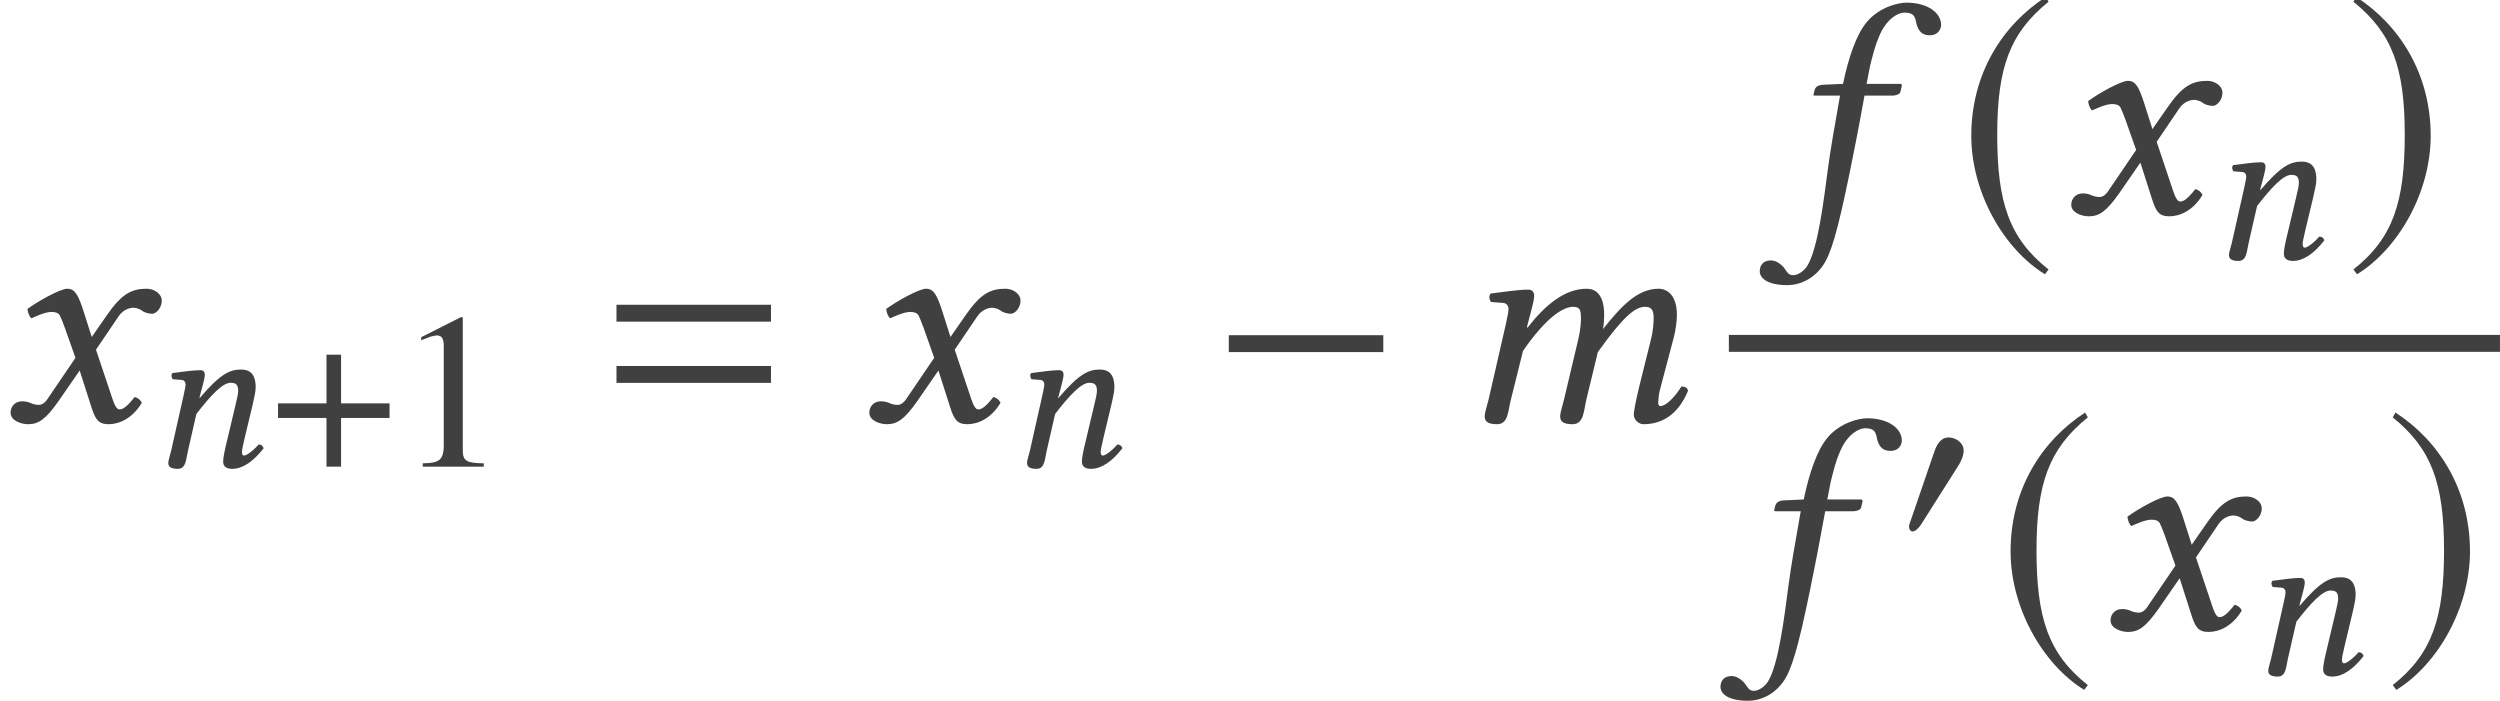 <?xml version='1.0' encoding='UTF-8'?>
<!-- This file was generated by dvisvgm 3.1.1 -->
<svg version='1.1' xmlns='http://www.w3.org/2000/svg' xmlns:xlink='http://www.w3.org/1999/xlink' width='98.694pt' height='27.664pt' viewBox='144.148 -27.621 98.694 27.664'>
<defs>
<use id='g8-0' xlink:href='#g5-0' transform='scale(1.364)'/>
<use id='g8-185' xlink:href='#g5-185' transform='scale(1.364)'/>
<use id='g8-186' xlink:href='#g5-186' transform='scale(1.364)'/>
<path id='g3-61' d='M6.575-3.93V-4.597H.476V-3.93H6.575ZM6.575-1.513V-2.18H.476V-1.513H6.575Z'/>
<path id='g5-0' d='M5.014-2V-2.489H.542V-2H5.014Z'/>
<path id='g5-48' d='M2.594-3.59C2.594-3.896 2.28-4.105 2-4.105C1.677-4.105 1.52-3.791 1.432-3.529L.524-.882C.498-.812 .437-.655 .437-.576S.489-.393 .576-.393C.707-.393 .856-.576 .917-.673L2.35-2.935C2.472-3.118 2.594-3.363 2.594-3.59Z'/>
<path id='g5-184' d='M2.175-2.498H.262V-1.922H2.175V0H2.751V-1.922H4.664V-2.498H2.751V-4.42H2.175V-2.498Z'/>
<path id='g5-185' d='M2.577-6.263C1.31-5.442 .419-4.027 .419-2.245C.419-.62 1.345 1.022 2.55 1.764L2.655 1.625C1.502 .716 1.17-.341 1.17-2.271C1.17-4.21 1.529-5.214 2.655-6.123L2.577-6.263Z'/>
<path id='g5-186' d='M.332-6.263L.253-6.123C1.38-5.214 1.738-4.21 1.738-2.271C1.738-.341 1.406 .716 .253 1.625L.358 1.764C1.563 1.022 2.489-.62 2.489-2.245C2.489-4.027 1.598-5.442 .332-6.263Z'/>
<path id='g20-49' d='M3.441 0V-.131C2.751-.14 2.612-.227 2.612-.646V-5.887L2.542-5.904L.97-5.11V-4.987C1.074-5.031 1.17-5.066 1.205-5.083C1.363-5.145 1.511-5.179 1.598-5.179C1.782-5.179 1.86-5.048 1.86-4.769V-.812C1.86-.524 1.791-.323 1.651-.245C1.52-.166 1.397-.14 1.031-.131V0H3.441Z'/>
<use id='g15-53' xlink:href='#g11-53' transform='scale(1.364)'/>
<use id='g15-60' xlink:href='#g11-60' transform='scale(1.364)'/>
<use id='g15-71' xlink:href='#g11-71' transform='scale(1.364)'/>
<path id='g11-53' d='M1.642-3.406C1.467-2.411 1.371-1.887 1.284-1.232C1.17-.376 1.004 1.031 .69 1.529C.594 1.677 .419 1.791 .288 1.791C.148 1.791 .114 1.703 .044 1.607C-.026 1.502-.192 1.363-.358 1.363C-.603 1.363-.681 1.529-.681 1.677C-.681 1.869-.472 2.079 .122 2.079C.48 2.079 .865 1.904 1.135 1.529C1.38 1.188 1.572 .524 1.913-1.135C2.053-1.817 2.192-2.524 2.323-3.258L2.35-3.406H3.162C3.24-3.406 3.371-3.441 3.389-3.511C3.389-3.511 3.433-3.695 3.433-3.703C3.433-3.73 3.415-3.747 3.371-3.747H2.411L2.507-4.245C2.585-4.568 2.664-4.874 2.769-5.11C2.987-5.651 3.345-5.808 3.494-5.808C3.695-5.808 3.791-5.765 3.834-5.581C3.869-5.389 3.939-5.153 4.236-5.153C4.507-5.153 4.568-5.363 4.568-5.45C4.568-5.8 4.184-6.097 3.564-6.097C3.319-6.097 2.778-5.966 2.419-5.538C2.114-5.179 1.887-4.507 1.729-3.747L1.153-3.721C.987-3.712 .926-3.642 .908-3.572C.9-3.546 .873-3.441 .873-3.424S.9-3.406 .926-3.406H1.642Z'/>
<path id='g11-60' d='M1.59-2.804L1.092-.629C1.048-.454 .978-.236 .978-.148C.978 0 1.057 .087 1.336 .087C1.668 .087 1.651-.297 1.738-.629L2.088-2.035C2.769-3.022 3.258-3.31 3.537-3.31C3.712-3.31 3.765-3.249 3.765-2.987C3.765-2.882 3.756-2.673 3.695-2.402L3.275-.629C3.232-.454 3.162-.236 3.162-.148C3.162 0 3.24 .087 3.52 .087C3.852 .087 3.843-.297 3.922-.629L4.254-2C4.996-3.04 5.337-3.31 5.616-3.31C5.782-3.31 5.869-3.249 5.869-2.987C5.869-2.891 5.861-2.638 5.791-2.367L5.45-.996C5.363-.638 5.293-.28 5.293-.201C5.293-.026 5.45 .087 5.573 .087C6.088 .087 6.568-.166 6.865-.882C6.848-.961 6.787-1.004 6.673-1.004C6.463-.673 6.219-.437 6.062-.437C6.018-.437 6.001-.489 6.001-.533C6.001-.568 6.018-.786 6.044-.882L6.455-2.437C6.507-2.638 6.542-2.909 6.542-3.074C6.542-3.625 6.28-3.834 6.009-3.834C5.389-3.834 4.909-3.302 4.402-2.664C4.428-2.804 4.437-2.961 4.437-3.074C4.437-3.686 4.175-3.834 3.93-3.834C3.302-3.834 2.734-3.371 2.219-2.708L2.201-2.716L2.219-2.795C2.306-3.136 2.411-3.476 2.411-3.625C2.411-3.747 2.35-3.808 2.236-3.808C1.956-3.808 1.563-3.747 1.153-3.695C1.092-3.625 1.109-3.529 1.162-3.45L1.511-3.424C1.616-3.415 1.668-3.337 1.668-3.249C1.668-3.171 1.642-3.048 1.59-2.804Z'/>
<path id='g11-61' d='M3.782-1.083L4.114-2.472C4.184-2.778 4.227-2.978 4.227-3.136C4.227-3.66 3.992-3.834 3.651-3.834C3.197-3.834 2.821-3.651 2.018-2.708L2.009-2.716L2.026-2.795C2.114-3.136 2.219-3.476 2.219-3.625C2.219-3.747 2.157-3.808 2.044-3.808C1.764-3.808 1.354-3.747 .943-3.695C.882-3.625 .9-3.529 .952-3.45L1.301-3.424C1.406-3.415 1.459-3.337 1.459-3.249C1.459-3.171 1.432-3.048 1.38-2.804L.891-.629C.847-.454 .777-.236 .777-.148C.777 0 .873 .087 1.153 .087C1.485 .087 1.476-.297 1.555-.629L1.887-2.079C2.437-2.795 2.917-3.31 3.232-3.31C3.415-3.31 3.537-3.267 3.537-2.996C3.537-2.874 3.494-2.699 3.424-2.402L3.092-1.004C3.022-.725 2.943-.367 2.943-.201S3.04 .087 3.302 .087C3.721 .087 4.14-.21 4.542-.725C4.516-.804 4.463-.873 4.341-.873C4.114-.611 3.861-.437 3.773-.437C3.712-.437 3.686-.48 3.686-.585C3.686-.664 3.73-.856 3.782-1.083Z'/>
<path id='g11-71' d='M1.878-2.699L2.184-1.834L1.371-.638C1.284-.507 1.188-.472 1.127-.472C1.057-.472 .961-.489 .891-.524C.812-.559 .725-.576 .638-.576C.445-.576 .306-.437 .306-.245C.306-.017 .611 .087 .812 .087C1.109 .087 1.319-.044 1.703-.594L2.306-1.467L2.647-.402C2.76-.052 2.847 .087 3.144 .087C3.45 .087 3.834-.079 4.105-.533C4.07-.611 3.992-.681 3.896-.699C3.668-.411 3.555-.341 3.459-.341C3.38-.341 3.319-.454 3.249-.664L2.778-2.07L3.441-3.048C3.581-3.249 3.791-3.284 3.852-3.284C3.922-3.284 4.035-3.258 4.114-3.197C4.175-3.144 4.315-3.109 4.402-3.109C4.524-3.109 4.682-3.284 4.682-3.485C4.682-3.703 4.446-3.834 4.245-3.834C3.808-3.834 3.52-3.686 3.092-3.066L2.655-2.437L2.411-3.206C2.262-3.66 2.166-3.834 1.948-3.834C1.747-3.834 1.101-3.476 .795-3.249C.804-3.153 .839-3.04 .908-2.978C1.013-3.022 1.301-3.162 1.485-3.162C1.59-3.162 1.677-3.144 1.729-3.066C1.764-2.996 1.825-2.847 1.878-2.699Z'/>
</defs>
<g id='page1'>
<g fill='#404040'>
<use x='144.148' y='-10.993' xlink:href='#g15-71'/>
<use x='150.014' y='-9.199' xlink:href='#g11-61'/>
<use x='154.862' y='-9.199' xlink:href='#g5-184'/>
<use x='159.806' y='-9.199' xlink:href='#g20-49'/>
<use x='168.009' y='-10.993' xlink:href='#g3-61'/>
<use x='178.049' y='-10.993' xlink:href='#g15-71'/>
<use x='183.915' y='-9.199' xlink:href='#g11-61'/>
<use x='191.918' y='-10.993' xlink:href='#g8-0'/>
<use x='201.425' y='-10.993' xlink:href='#g15-60'/>
<use x='214.548' y='-19.2' xlink:href='#g15-53'/>
<use x='221.398' y='-19.2' xlink:href='#g8-185'/>
<use x='225.499' y='-19.2' xlink:href='#g15-71'/>
<use x='231.365' y='-17.407' xlink:href='#g11-61'/>
<use x='236.711' y='-19.2' xlink:href='#g8-186'/>
</g>
<rect x='212.399' y='-14.4' height='.669' width='30.442' fill='#404040'/>
<g fill='#404040'>
<use x='212.997' y='-2.792' xlink:href='#g15-53'/>
<use x='219.074' y='-6.247' xlink:href='#g5-48'/>
<use x='222.949' y='-2.792' xlink:href='#g8-185'/>
<use x='227.05' y='-2.792' xlink:href='#g15-71'/>
<use x='232.916' y='-.998' xlink:href='#g11-61'/>
<use x='238.262' y='-2.792' xlink:href='#g8-186'/>
</g>
</g>
</svg>